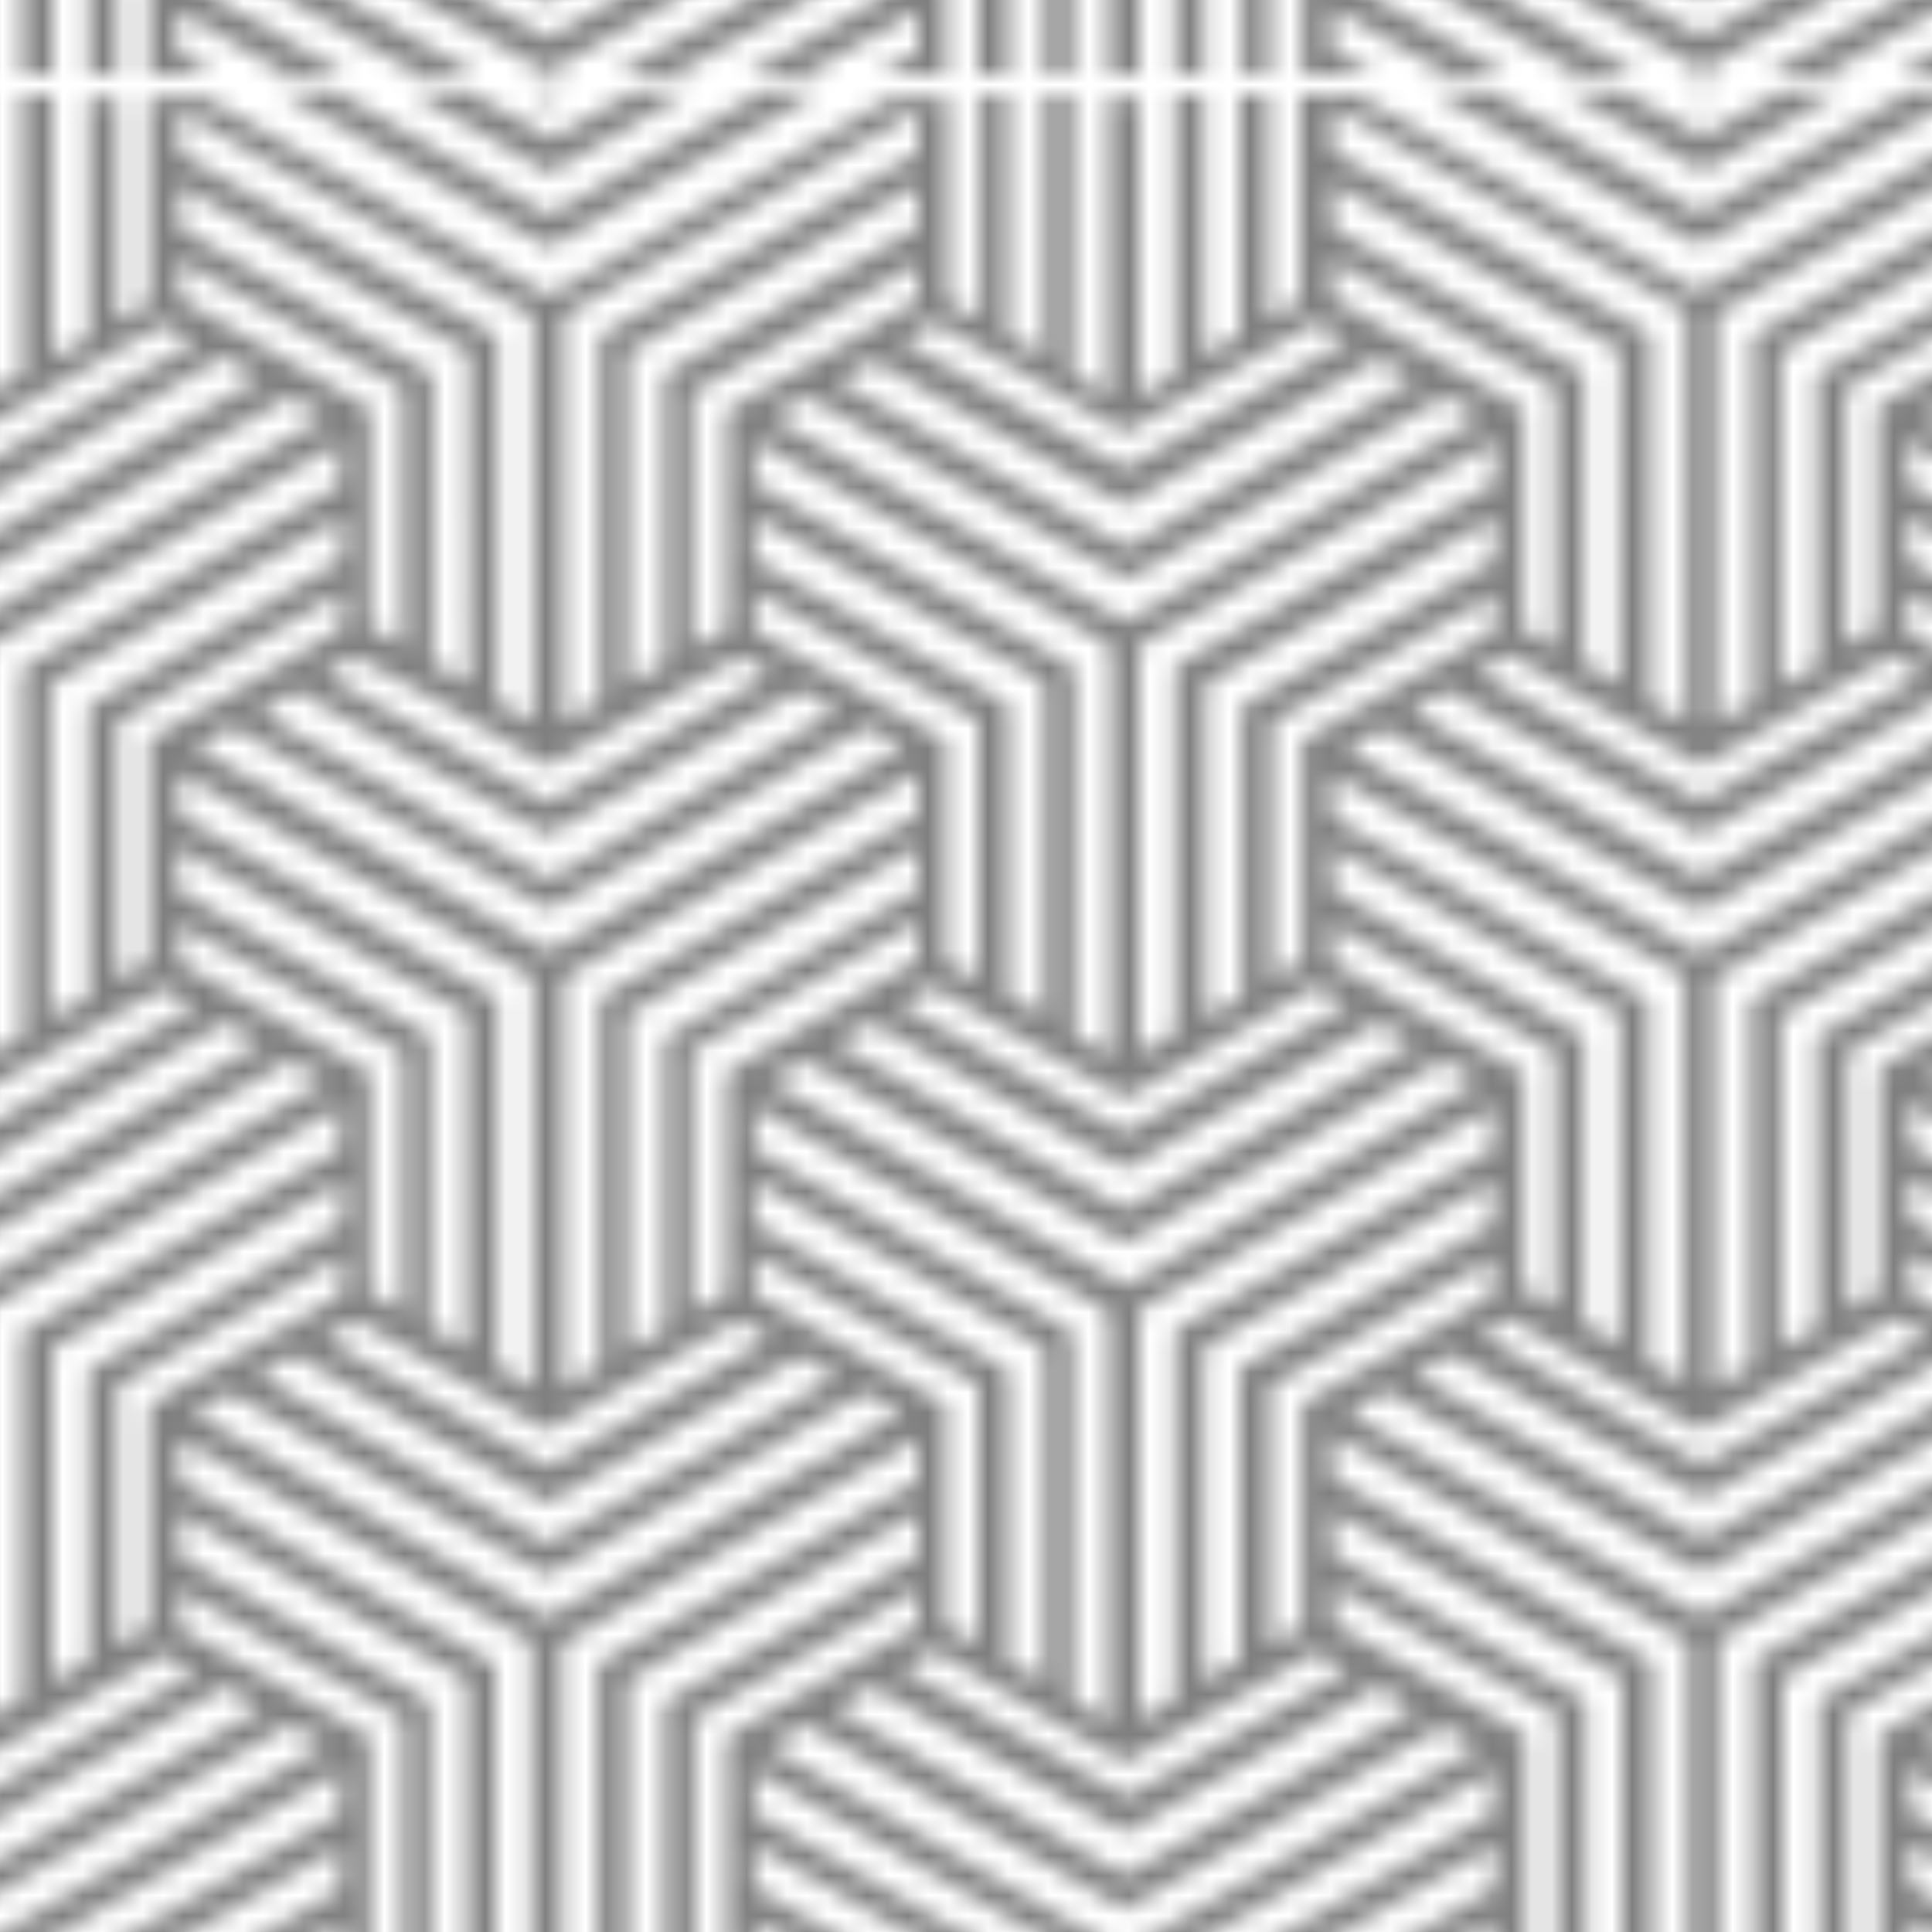 <?xml version="1.0" encoding="utf-8"?>
<!-- Generator: Adobe Illustrator 26.0.1, SVG Export Plug-In . SVG Version: 6.00 Build 0)  -->
<svg version="1.1" id="Layer_1" xmlns="http://www.w3.org/2000/svg" xmlns:xlink="http://www.w3.org/1999/xlink" x="0px" y="0px"
	 viewBox="0 0 96 96" style="enable-background:new 0 0 96 96;" xml:space="preserve">
<style type="text/css">
	.st0{fill:none;}
	.st1{opacity:0.5;enable-background:new    ;}
	.st2{fill:#FFFFFF;}
	.st3{fill:url(#SVGID_1_);}
</style>
<pattern  y="96" width="114.6" height="103.2" patternUnits="userSpaceOnUse" id="New_Pattern_3" viewBox="0 -103.2 114.6 103.2" style="overflow:visible;">
	<g>
		<rect y="-103.2" class="st0" width="114.6" height="103.2"/>
		<g>
			<rect y="-103.2" class="st0" width="114.6" height="103.2"/>
			<path class="st1" d="M29.6,0l-0.3-0.2l-0.7-0.4L28-0.2L27.7,0H29.6z M35.7,0l-7-4.1l-7,4.1h2.9l4.2-2.4L33,0H35.7z M42.2,0
				L28.7-7.8L15.2,0H18l10.7-6.2L39.4,0H42.2z M86.8,0L86-0.5L85.2,0H86.8z M92.9,0L86-4l-6.9,4H82l4-2.3L90,0H92.9z M99.3,0
				L85.9-7.7L72.5,0h2.9l10.5-6.1L96.4,0H99.3z M105-11.5l-1.6-0.9l11.1-6.4v-1.6L102-13.3l-1.8-1l14.4-8.3v-1.6l-15.8,9.1L97-16.2
				l17.6-10.2v-23.7l-0.7,0.4l-5.1,3l-3.8,2.2l-1.4-0.8l11-6.3v-1.7l-12.4,7.1l-1.8-1l14.2-8.2v-1.7l-15.7,9l-1.8-1l17.5-10.1V-83
				l-9.5,5.5l-1.6-0.9l11.1-6.4v-1.7L102-79.2l-1.8-1l14.4-8.3v-1.7l-15.8,9.1l-1.8-1l17.6-10.1v-11h-0.7v9.7L96.3-83.4v-2.1
				l15.8-9.1v-8.6h-1.4v7.8l-14.4,8.3v-2.1l12.5-7.2v-6.8h-1.4v5.9l-11.1,6.4v-1.9l9.5-5.5l0,0v-5h-3.6l2.1,1.2v2.1l-5.7-3.2h-2.9
				l7.9,4.6l-1.8,1l-9.7-5.6h-2.9l11.1,6.4l-1.8,1L86-103l-12.5,7.3l-1.8-1l11.1-6.5h-2.9l-9.7,5.6l-1.8-1l7.9-4.6h-2.9l-5.8,3.3
				v-2.1l2.2-1.2h-3.7v4.8l0.1,0.1v0.1l0.7,0.4l5.1,2.9l3.6,2.1v1.8l-11.1-6.4v-5.8h-1.4v6.6l12.6,7.3v2.1l-14.5-8.3v-7.7h-1.4v8.5
				l15.8,9.1v2.1L58-93.7v-9.5h-1.5v9.5L38.9-83.5v-2.1l15.8-9.1v-8.5h-1.4v7.7l-14.4,8.3v-2.1l12.6-7.3v-6.6H50v5.8L38.9-91v-1.9
				l9.5-5.5v-4.8H45l2,1.1v2.1l-5.6-3.2h-2.9l7.7,4.4l-1.8,1l-9.5-5.4H32l11,6.3l-1.8,1l-12.6-7.2L16-95.9l-1.8-1l10.9-6.3h-2.9
				l-9.5,5.5l-1.8-1l7.7-4.5h-2.9l-5.5,3.2v-2.1l1.9-1.1H8.8v4.8L9.5-98l5.1,2.9l3.8,2.2v1.8L7.2-97.4v-5.8H5.8v6.6l12.5,7.2v2.1
				L4-95.5v-7.7H2.5v8.5l15.8,9.1v2.1L0.7-93.7v-9.5H0v10.8l17.6,10.2l-1.8,1L0-90.3v1.6l14.4,8.3l-1.8,1.1L0-86.6v1.6l11.1,6.4
				l-1.6,0.9l-8.8-5.1L0-83.1v23.7l17.6,10.2l-1.8,1L0-57.3v1.7l14.4,8.3l-1.8,1L0-53.6v1.7l11.1,6.4l-1.6,0.9l-8.9-5.1L0-50.1v23.7
				l17.6,10.2l-1.8,1L0-24.3v1.7l14.3,8.3l-1.8,1.1L0-20.6v1.7l11.1,6.4l-1.6,0.9l-8.8-5.1L0-17.1v17h0.7v-15l1.8,1v13.9H4v-13.1
				l1.8,1v12h1.4v-11.2l1.6,0.9v10.3h2.7l17.2-9.9l17.1,9.9h2.7v-10.2l1.6-0.9v11.2h1.4v-12l1.8-1v13h1.4v-13.9l1.8-1.1v14.9H58
				v-14.9l1.8,1.1v13.9h1.4v-13l1.8,1v12h1.4v-11.2l1.6,0.9v10.3h2.8l17-9.8l17,9.8h2.8v-10.2l1.6-0.9v11.2h1.4v-12l1.8-1v13h1.4
				V-14l1.8-1.1v14.9h0.7v-17l-0.7,0.4l-5.1,3L105-11.5z M86.7-31.4l1.8,1v18.2l15.8,9.1V-1L86.7-11.1V-31.4z M85.2-33.1l-5.1,2.9
				L76.4-28l-1.6-0.9l11.1-6.4L97-29l-1.6,0.9l-8.8-5.1l-0.7-0.4L85.2-33.1z M83.5-78.1v-18.3l1.8-1.1v20.4L67.6-66.8v-2.1
				L83.5-78.1z M80.2-80v-14.5l1.8-1v16.6l-14.4,8.3v-2.1L80.2-80z M68.4-78.5l-1.6,0.9L58-82.7l-0.7-0.4l-0.7,0.4l-5.1,3l-3.7,2.2
				l-1.6-0.9l11.2-6.4L68.4-78.5z M57.3-86.6l-12.6,7.3l-1.8-1.1l14.4-8.3l14.4,8.3l-1.8,1.1L57.3-86.6z M26-78.2v-18.3l1.8-1v20.4
				L10.3-67v-2.1L26-78.2z M22.8-80.1v-14.5l1.8-1V-79l-14.3,8.3v-2.1L22.8-80.1z M28.6-75.9l17.6,10.2l-1.8,1l-15.8-9.1l-15.8,9.1
				l-1.8-1L28.6-75.9z M22.8-47v-14.5l1.8-1v16.6l-14.4,8.3v-2.1L22.8-47z M35.9-27.7l1.6,0.9v10.9l0,0l0,0l0.7,0.4l5.1,2.9l3.7,2.2
				v1.8L35.8-15v-12.7H35.9z M47-6.8v2.1L32.6-13v-16.5l1.8,1v14.4L47-6.8z M83.3-45.2v-18l1.8-1V-44L67.6-34v-2.1L83.3-45.2z
				 M80.1-47v-14.3l1.8-1v16.4l-14.3,8.3v-2.1L80.1-47z M77.1-55.5v-4.1l1.6-0.9v12.7l-11.1,6.4v-1.9l9.5-5.5l0,0l0,0v-0.8V-55.5z
				 M75.6-52.6v2.1L58-60.6V-81l1.8,1.1v18.3L75.6-52.6z M61.2-62.5v-16.6L63-78v14.5l12.6,7.2v2.1L61.2-62.5z M54.7-61.7V-80
				l1.8-1.1v20.4L38.9-50.5v-2.1L54.7-61.7z M51.5-63.6v-14.5l1.8-1v16.6l-14.4,8.3v-2.1L51.5-63.6z M48.4-65.3v-11l1.6-0.9v12.9
				l-11.1,6.4v-1.9L48.4-65.3z M51.5-30.5V-45l1.8-1v16.6l-14.4,8.2v-2.1L51.5-30.5z M54.8-28.7V-47l1.8-1v20.4L38.9-17.4v-2.1
				L54.8-28.7z M47.7-44.5l-1.6-0.9l11.2-6.4l11.1,6.4l-1.6,0.9L58-49.7l-0.7-0.4l0,0l0,0L47.7-44.5z M57.3-53.6l-12.6,7.3l-1.8-1
				l14.4-8.3l14.4,8.3l-1.8,1L57.3-53.6z M47-33.9L29.4-44.1v-20.4l1.8,1.1v18.3L47-36V-33.9z M32.6-62.6l1.8,1v14.5L47-39.7v2.1
				l-14.4-8.3V-62.6z M35.9-60.7l1.6,0.9v11l0,0l0,0l9.5,5.6v1.9l-11.2-6.4v-13H35.9z M57.3-59.4l17.6,10.2l-1.8,1l-15.8-9.1
				l-15.9,9.1l-1.8-1L57.3-59.4z M71.9-29l3.8,2.2v1.8l-11.1-6.4v-12.8l1.5,0.9v11l0.7,0.4L71.9-29z M75.7-23.3v2.1l-14.4-8.3v-16.6
				l1.8,1v14.5L75.7-23.3z M75.7-19.5v2.1L58-27.6v-20.3l1.8,1.1v18.2L75.7-19.5z M75-16.2l-1.8,1l-15.8-9.1l-15.9,9.1l-1.8-1
				l17.6-10.2L75-16.2z M71.7-14.3l-1.8,1l-12.6-7.3l-12.5,7.2l-1.8-1l14.4-8.3L71.7-14.3z M38.9-26.8l8.8-5.1l0.7-0.4l0,0l0,0v-11
				l1.6-0.9v12.9l-11.1,6.4V-26.8z M41.2-29.8L28.6-37l-12.5,7.2l-1.8-1.1l14.4-8.3L43-30.8L41.2-29.8z M12.9-31.6l-1.8-1l17.6-10.2
				l17.6,10.2l-1.8,1l-15.8-9.1L12.9-31.6z M10.3-33.9V-36l15.8-9.1v-18.3l1.8-1.1v20.4L10.3-33.9z M19.1-61.1L17.5-62l11.1-6.4
				L39.7-62l-1.6,0.9l-9.5-5.5L19.1-61.1z M16-62.8l-1.8-1l14.4-8.4L43-63.9l-1.8,1l-12.6-7.3L16-62.8z M29.3-97.5l1.8,1v18.3
				L47-69.1v2.1L29.3-77.2V-97.5z M32.6-95.6l1.8,1v14.5L47-72.8v2.1L32.6-79V-95.6z M66.9-64.8l5.1,2.9l3.6,2.1v1.8l-11.1-6.4
				v-12.9l1.6,0.9v11l0.1,0.1v0.1L66.9-64.8z M86-75.8l17.6,10.2l-1.8,1L86-73.7l-15.8,9.1l-1.8-1.1L86-75.8z M100.4-63.7l-1.8,1
				L86-70l-12.5,7.2l-1.8-1L86-72L100.4-63.7z M97.2-61.9L95.6-61l-9-5.2l-0.7-0.4l-0.7,0.4l-5.1,3L76.4-61L75-61.8l11-6.5
				L97.2-61.9z M103.5-32.7l-1.8,1l-15.8-9.1l-15.8,9.1l-1.8-1l17.6-10.2L103.5-32.7z M100.3-30.8l-1.8,1L85.9-37l-12.6,7.2l-1.8-1
				l14.4-8.3L100.3-30.8z M67.6-3l15.8-9.1v-18.3l1.8-1V-11L67.6-0.8C67.6-0.8,67.6-3,67.6-3z M67.6-6.8L80.1-14v-14.5l1.8-1v16.6
				L67.6-4.6V-6.8z M67.6-10.3l9.5-5.5l0,0v-11l1.6-0.9v12.9L67.6-8.4V-10.3z M47.8-11.5l-1.6-0.9l11.1-6.4l11.1,6.4l-1.6,0.9
				L58-16.6L57.3-17l-0.7,0.4l-5.1,3L47.8-11.5z M29.4-31.4l1.8,1v18.2L47-3.1V-1L29.4-11.2V-31.4z M28-33.2l-5.1,3L19-28.1L17.5-29
				l11.1-6.4L39.7-29l-1.5,0.9l-8.9-5.1l-0.7-0.4L28-33.2z M10.3-3.1l15.8-9.1v-18.2l1.8-1v20.2L10.3-1C10.3-1,10.3-3.1,10.3-3.1z
				 M10.3-6.8l12.6-7.3v-14.4l1.8-1V-13L10.3-4.7C10.3-4.7,10.3-6.8,10.3-6.8z M19.8-15.8v-10.9l1.6-0.9v12.8L10.3-8.4v-1.9
				L19.8-15.8z M2.5-28.7l15.8,9.1v2.1L0.7-27.7V-48l1.8,1V-28.7z M5.8-45.1v14.5l12.6,7.3v2.1L3.9-29.5v-16.6L5.8-45.1z M9.6-31.8
				l5.1,2.9l3.7,2.2v1.8L7.2-31.4v-12.8l1.6,0.9v11l0,0v0.1L9.6-31.8z M19.8-48.8v-0.9v-5.8v-4.3l1.6-0.9v12.9l-11.1,6.4v-1.9
				L19.8-48.8z M2.5-61.7l15.8,9.1v2.1L0.7-60.6V-81l1.8,1.1V-61.7z M5.8-63.6l12.6,7.3v2.1L4-62.5v-16.6L5.8-78V-63.6z M9.5-64.9
				l5.1,2.9l3.8,2.2v1.9L7.2-64.4v-12.9l1.6,0.9v11L9.5-64.9z M19.8-81.8L19.8-81.8v-0.8v-5.9v-4.4l1.6-0.9v12.9l-11.1,6.4v-1.9
				L19.8-81.8z M38.1-94.1l-8.8-5.1l-0.7-0.4l-0.7,0.4l-5.1,2.9l-3.7,2.2L17.5-95l11.1-6.4L39.7-95L38.1-94.1z M47-76.3v1.8
				l-11.1-6.4v-12.8l1.6,0.9v11L47-76.3z M74.9-82.3l-1.8,1l-15.8-9.1l-15.9,9.2l-1.8-1.1l17.6-10.2L74.9-82.3z M77.2-81.7v-11
				l1.6-0.9v12.9l-11.1,6.4v-1.9L77.2-81.7z M95.5-94l-8.8-5.1L86-99.5l-0.7,0.4l-5.1,2.9l-3.7,2.1L74.9-95l11.1-6.3l11.1,6.4
				L95.5-94z M104.4-74.3l-11.2-6.4v-12.9l1.6,0.9v11l0.7,0.4l5.1,2.9l3.8,2.2V-74.3z M104.4-70.6L90-78.9v-16.6l1.8,1V-80l12.6,7.3
				V-70.6z M104.4-66.8L86.8-77v-20.4l1.8,1.1V-78l15.8,9.1C104.4-68.9,104.4-66.8,104.4-66.8z M107.4-64.2l-11.1,6.4v-1.9l9.5-5.5
				v-11l1.6-0.9V-64.2z M110.7-62.3L96.3-54v-2.1l12.6-7.3v-14.5l1.8-1V-62.3z M96.3-50.3v-2.1l15.8-9.1v-18.3l1.8-1v20.4L96.3-50.3
				z M104.3-41.4l-11.1-6.4v-12.8l1.6,0.9v11l0.1,0.1v0.1l0.7,0.4l5.1,2.9l3.6,2.1C104.3-43.1,104.3-41.4,104.3-41.4z M104.3-37.7
				L89.9-46v-16.5l1.8,1V-47l12.6,7.3V-37.7z M104.3-33.9L86.6-44.1v-20.3l1.8,1v18.2l15.8,9.1L104.3-33.9L104.3-33.9z M107.3-31.4
				L96.2-25v-1.9l9.5-5.5v-10.8l1.6-0.9V-31.4z M110.6-29.5l-14.4,8.3v-2.1l12.6-7.3v-14.3l1.8-1V-29.5z M96.2-17.4v-2.1l15.8-9.1
				v-18l1.8-1v20.1L96.2-17.4z M104.3-8.4l-11.2-6.4v-12.8l1.6,0.9v11l9.5,5.5L104.3-8.4L104.3-8.4z M104.3-6.8v2.1L89.9-13v-16.6
				l1.8,1v14.5L104.3-6.8z"/>
			<rect y="-103.2" class="st0" width="114.6" height="103.2"/>
		</g>
	</g>
</pattern>
<rect x="0" y="0" class="st2" width="96" height="96"/>
<pattern  id="SVGID_1_" xlink:href="#New_Pattern_3" patternTransform="matrix(1 0 0 -1 -231.4 -15708.2)">
</pattern>
<rect x="0" y="0" class="st3" width="96" height="96"/>
</svg>
